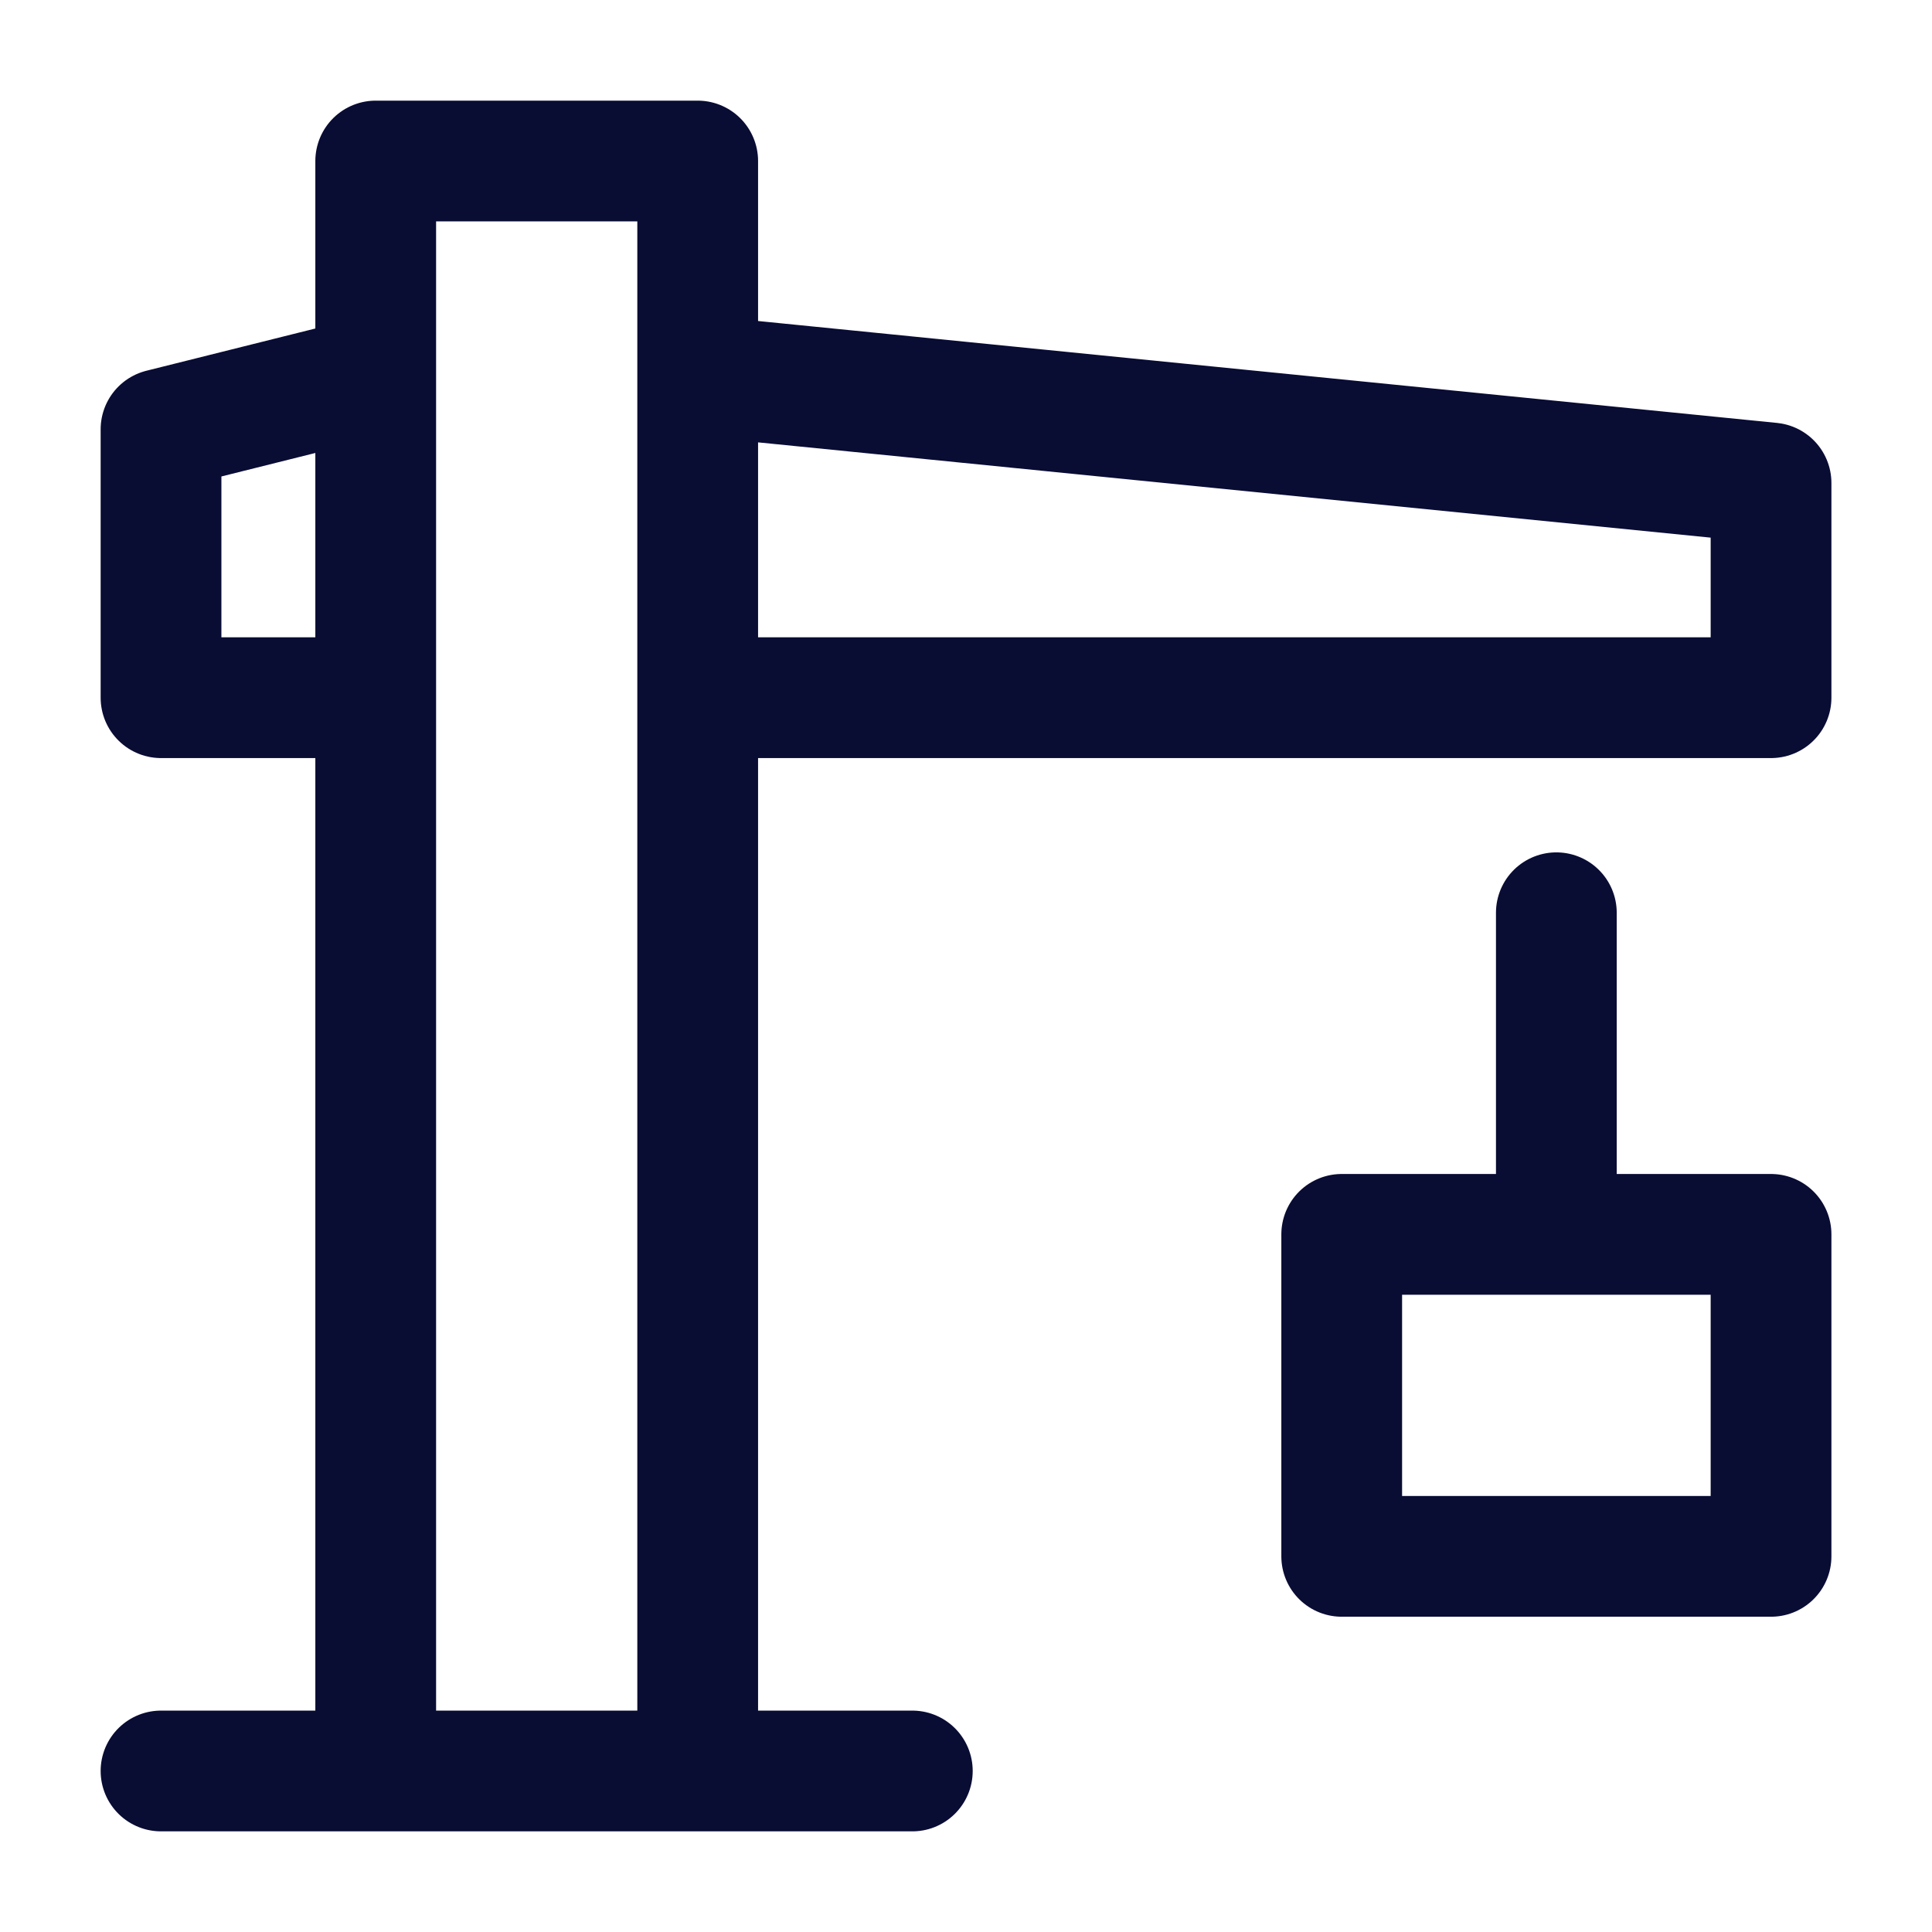 <svg width="32" height="32" viewBox="0 0 32 32" fill="none" xmlns="http://www.w3.org/2000/svg">
<path d="M6.223 29.333V2.667H11.556V29.333M6.223 11.556H2.667V7.111L6.223 6.222M11.556 6.222L29.334 8V11.556H11.556M2.667 29.333H15.111M25.778 15.118V20.445M22.223 20.445H29.334V25.778H22.223V20.445Z" stroke="#090C33" stroke-width="2" stroke-linecap="round" stroke-linejoin="round"/>
</svg>
